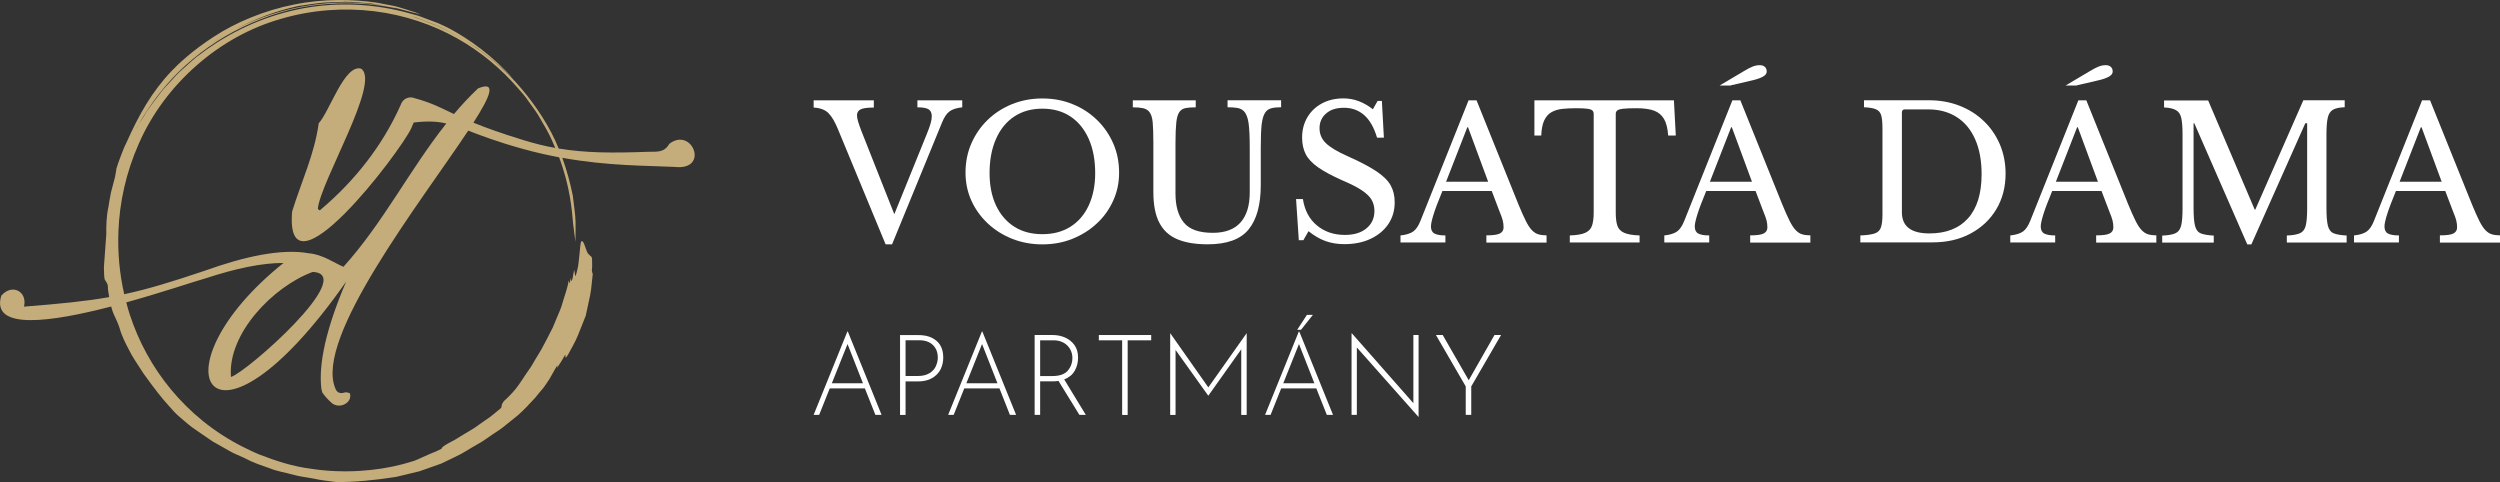 <?xml version="1.0" encoding="UTF-8"?>
<svg id="Layer_2" xmlns="http://www.w3.org/2000/svg" viewBox="0 0 335.65 64.72">
  <rect x="0" y="0" width="335.65" height="64.72" fill="#333333" stroke="none"/>
  <defs>
    <style>
      .cls-1 {
        fill: #fff;
      }

      .cls-2 {
        opacity: .8;
      }

      .cls-3 {
        fill: #c4ad7a;
      }
    </style>
  </defs>
  <g id="Layer_1-2" data-name="Layer_1">
    <g>
      <g>
        <path class="cls-1" d="M115.66,17.61l4.41,11.15,4.36-10.76c.25-.61.42-1.09.52-1.45.1-.35.15-.66.15-.93,0-.45-.14-.76-.42-.94-.28-.18-.79-.27-1.51-.27v-.94h6.02v.94c-.76.08-1.33.26-1.71.55-.38.28-.71.77-.99,1.46l-6.72,16.38h-.87l-6.39-15.44c-.41-1.01-.84-1.73-1.29-2.18s-1.11-.69-1.98-.74v-.97h8.08v.97c-.91,0-1.51.09-1.81.26-.3.17-.45.43-.45.78,0,.23.05.5.14.81.09.31.24.75.46,1.33Z"/>
        <path class="cls-1" d="M139.95,13.22c1.45,0,2.8.25,4.05.76,1.25.5,2.34,1.21,3.27,2.11.93.9,1.66,1.95,2.19,3.16.53,1.21.79,2.51.79,3.92s-.26,2.59-.79,3.77c-.53,1.17-1.26,2.2-2.21,3.07-.94.88-2.04,1.56-3.28,2.06s-2.59.74-4.03.74-2.78-.25-4.03-.74c-1.25-.5-2.34-1.18-3.28-2.06-.94-.88-1.68-1.9-2.21-3.07s-.79-2.43-.79-3.77c0-1.4.26-2.71.79-3.92s1.26-2.26,2.19-3.16c.93-.9,2.02-1.6,3.27-2.11,1.25-.5,2.6-.76,4.05-.76ZM139.95,31.44c1.45,0,2.71-.33,3.77-1,1.06-.67,1.88-1.62,2.45-2.85s.87-2.68.87-4.35c0-1.77-.29-3.3-.87-4.6-.58-1.3-1.4-2.3-2.45-3-1.06-.7-2.31-1.05-3.77-1.05s-2.71.35-3.77,1.05c-1.06.7-1.88,1.7-2.45,3-.58,1.3-.87,2.83-.87,4.6,0,1.67.29,3.12.87,4.35s1.4,2.18,2.45,2.85c1.06.67,2.31,1,3.77,1Z"/>
        <path class="cls-1" d="M169.27,19.86v5.01c0,2.61-.54,4.59-1.62,5.92-1.08,1.34-2.92,2.01-5.51,2.01-1.62,0-2.97-.22-4.05-.67-1.08-.45-1.89-1.18-2.43-2.21-.54-1.02-.81-2.4-.81-4.14v-6.54c0-1.22-.03-2.16-.09-2.83-.06-.66-.23-1.15-.51-1.46-.2-.21-.47-.36-.81-.43-.34-.07-.79-.11-1.35-.11v-.94h8.45v.94c-.56,0-1.02.03-1.36.1-.35.07-.62.23-.82.5-.22.3-.36.77-.43,1.42-.07.65-.11,1.59-.11,2.81v6.74c0,1.68.37,2.99,1.12,3.9.74.92,2.04,1.38,3.89,1.38,1.65,0,2.89-.46,3.72-1.39.83-.93,1.24-2.27,1.24-4.04v-5.97c0-1.47-.05-2.59-.16-3.35-.11-.76-.33-1.3-.66-1.61-.22-.21-.5-.35-.86-.41-.35-.06-.79-.09-1.3-.09v-.94h7.19v.94c-.51,0-.94.04-1.29.13s-.62.26-.82.55c-.25.35-.41.89-.5,1.62-.08.74-.12,1.79-.12,3.16Z"/>
        <path class="cls-1" d="M174.38,32.28l-.37-5.55h.92c.23,1.5.85,2.68,1.87,3.53,1.02.85,2.27,1.28,3.76,1.28,1.22,0,2.19-.29,2.9-.88.71-.59,1.07-1.37,1.07-2.34,0-.56-.13-1.06-.38-1.5-.26-.44-.7-.86-1.33-1.28s-1.5-.86-2.63-1.34c-1.37-.61-2.45-1.19-3.23-1.74s-1.34-1.14-1.66-1.77c-.32-.64-.48-1.38-.48-2.22,0-1.02.24-1.93.71-2.73.47-.79,1.12-1.41,1.96-1.86s1.8-.67,2.89-.67c1.39,0,2.7.49,3.94,1.46l.64-1.12h.57l.27,4.93h-.92c-.4-1.35-.97-2.36-1.72-3.02-.75-.66-1.66-.99-2.71-.99s-1.81.25-2.4.76c-.59.5-.89,1.17-.89,1.99,0,.78.28,1.44.84,1.99.56.55,1.54,1.15,2.95,1.77,1.64.73,2.91,1.4,3.83,2.01.92.61,1.56,1.24,1.92,1.88s.55,1.4.55,2.28c0,1.11-.28,2.08-.85,2.93-.57.84-1.36,1.5-2.37,1.98-1.01.48-2.18.72-3.52.72-.94,0-1.79-.14-2.54-.41-.75-.27-1.52-.71-2.29-1.33l-.69,1.21h-.57Z"/>
        <path class="cls-1" d="M188.03,32.55v-.94c.76-.08,1.33-.26,1.71-.53.38-.27.71-.76.99-1.48l6.44-16.13h1.07l5.63,13.98c.38.93.71,1.66.99,2.22.28.55.55.97.82,1.24.26.27.55.46.86.55.31.09.67.14,1.1.14v.97h-8.08v-.97c.88,0,1.48-.08,1.81-.25.33-.17.5-.44.5-.82,0-.33-.04-.64-.11-.93s-.23-.72-.46-1.28l-1.02-2.68h-6.62c-.56,1.36-.96,2.4-1.19,3.15-.23.74-.35,1.28-.35,1.61,0,.46.15.78.46.95s.8.26,1.48.26v.94h-6.02ZM194.15,24.4h5.65l-2.7-7.31h-.1l-2.85,7.31Z"/>
        <path class="cls-1" d="M224.74,13.47l.25,4.73h-1.02c-.07-.96-.25-1.7-.56-2.23-.31-.53-.76-.9-1.35-1.12-.6-.21-1.37-.32-2.33-.32-.81,0-1.42.02-1.82.07-.41.05-.67.13-.79.24-.12.11-.19.26-.19.46v13.26c0,.71.07,1.29.21,1.72.14.44.44.76.91.97.46.21,1.16.33,2.08.36v.94h-9.37v-.94c.94-.03,1.64-.15,2.09-.36.45-.21.76-.53.9-.97s.22-1.01.22-1.72v-13.26c0-.2-.06-.35-.17-.46-.11-.11-.34-.19-.68-.24s-.86-.07-1.57-.07c-.64,0-1.24.03-1.79.09-.55.06-1.02.2-1.44.43-.41.23-.74.59-.98,1.09s-.38,1.18-.41,2.06h-.92v-4.73h18.71Z"/>
        <path class="cls-1" d="M223.45,32.55v-.94c.76-.08,1.33-.26,1.71-.53.38-.27.71-.76.99-1.48l6.44-16.13h1.07l5.63,13.98c.38.93.71,1.66.99,2.22.28.55.55.97.82,1.24.26.27.55.46.86.55.31.09.67.14,1.1.14v.97h-8.08v-.97c.88,0,1.48-.08,1.81-.25.33-.17.5-.44.5-.82,0-.33-.04-.64-.11-.93s-.23-.72-.46-1.28l-1.02-2.68h-6.62c-.56,1.36-.96,2.4-1.19,3.15-.23.74-.35,1.28-.35,1.61,0,.46.15.78.46.95s.8.26,1.48.26v.94h-6.02ZM229.57,24.4h5.65l-2.7-7.31h-.1l-2.85,7.31ZM232.37,11.48h-1.49l3.22-1.91c.46-.28.85-.49,1.18-.62.32-.13.65-.2.98-.2.28,0,.51.07.68.22.17.15.26.36.26.64,0,.26-.17.49-.51.68s-.79.35-1.35.48l-2.97.69Z"/>
        <path class="cls-1" d="M249.77,32.55v-.94c.84-.03,1.48-.12,1.91-.26.43-.14.71-.41.85-.81.14-.4.21-.98.21-1.76v-11.55c0-.78-.06-1.36-.17-1.75-.11-.39-.35-.66-.71-.81-.35-.15-.89-.24-1.6-.27v-.94h8.7c1.49,0,2.86.24,4.11.73,1.26.49,2.35,1.17,3.27,2.06.93.88,1.64,1.93,2.16,3.13.51,1.21.77,2.52.77,3.94,0,1.8-.42,3.4-1.25,4.78-.83,1.39-1.99,2.47-3.46,3.26-1.47.79-3.17,1.18-5.11,1.18h-9.69ZM255.77,14.68c-.28,0-.42.14-.42.42v13.41c0,1.88,1.23,2.83,3.69,2.83,2.25,0,3.98-.68,5.19-2.03,1.21-1.35,1.82-3.33,1.82-5.92,0-1.83-.29-3.4-.87-4.7-.58-1.3-1.4-2.29-2.47-2.97-1.07-.68-2.33-1.03-3.8-1.03h-3.15Z"/>
        <path class="cls-1" d="M269.9,32.55v-.94c.76-.08,1.33-.26,1.71-.53.38-.27.71-.76.99-1.48l6.44-16.13h1.07l5.63,13.98c.38.93.71,1.66.99,2.22.28.55.55.97.82,1.24.26.27.55.46.86.55.31.09.67.14,1.1.14v.97h-8.08v-.97c.88,0,1.48-.08,1.81-.25.33-.17.5-.44.5-.82,0-.33-.04-.64-.11-.93s-.23-.72-.46-1.28l-1.02-2.68h-6.62c-.56,1.36-.96,2.4-1.19,3.15-.23.74-.35,1.28-.35,1.61,0,.46.15.78.46.95s.8.26,1.48.26v.94h-6.02ZM276.02,24.4h5.65l-2.7-7.31h-.1l-2.85,7.31ZM278.82,11.48h-1.49l3.22-1.91c.46-.28.85-.49,1.18-.62.32-.13.65-.2.98-.2.28,0,.51.07.68.22.17.15.26.36.26.64,0,.26-.17.49-.51.68s-.79.35-1.35.48l-2.97.69Z"/>
        <path class="cls-1" d="M302.81,28.11l6.44-14.65h5.55v.94c-.71.02-1.24.13-1.59.34-.35.21-.58.57-.69,1.1-.12.53-.17,1.3-.17,2.31v9.72c0,1.09.06,1.9.19,2.42.13.52.38.86.77,1.03.39.16.97.26,1.75.3v.94h-8.03v-.94c.78-.03,1.36-.13,1.75-.3.39-.17.65-.5.78-.99s.2-1.26.2-2.28v-11.5h-.25l-7.24,16.26h-.55l-7.11-16.26h-.1v11.33c0,1.09.06,1.9.19,2.42.13.52.38.86.77,1.03.39.16.97.26,1.75.3v.94h-6.92v-.94c.78-.03,1.36-.13,1.75-.3.39-.17.65-.5.78-.99s.2-1.26.2-2.28v-10.06c0-.94-.06-1.66-.17-2.16-.11-.5-.35-.85-.71-1.05-.35-.21-.89-.33-1.6-.36v-.94h5.92l6.25,14.65h.1Z"/>
        <path class="cls-1" d="M316.05,32.55v-.94c.76-.08,1.33-.26,1.71-.53.38-.27.71-.76.99-1.48l6.44-16.13h1.07l5.63,13.98c.38.93.71,1.66.99,2.22.28.55.55.97.82,1.24.26.27.55.46.86.55.31.09.67.14,1.1.14v.97h-8.08v-.97c.88,0,1.48-.08,1.81-.25.33-.17.5-.44.5-.82,0-.33-.04-.64-.11-.93s-.23-.72-.46-1.28l-1.02-2.68h-6.62c-.56,1.36-.96,2.4-1.19,3.15-.23.74-.35,1.28-.35,1.61,0,.46.15.78.46.95s.8.26,1.48.26v.94h-6.02ZM322.17,24.4h5.65l-2.7-7.31h-.1l-2.85,7.31Z"/>
      </g>
      <g>
        <g class="cls-2">
          <path class="cls-3" d="M18.59,16.75c-.13.23-.26.46-.38.69l.18-.36c.07-.11.14-.22.2-.33Z"/>
        </g>
        <path class="cls-3" d="M89.86,19.31c-.7,1.24-1.71,1.03-2.83,1.07-4.84.18-8.43.16-12.02-.44-.29-.72-.62-1.43-.99-2.14-1.5-2.85-3.5-5.5-5.61-7.65-.55-.52-1.09-1.02-1.61-1.51-.51-.49-1.09-.87-1.6-1.28-.89-.74-1.8-1.3-2.59-1.8.41.25.84.51,1.28.79.55.36,1.07.81,1.65,1.24.28.22.58.44.87.67.29.23.56.5.85.76.55.55,1.18,1.05,1.74,1.68-2.75-3.16-6.12-5.52-8.7-6.89-.49-.23-.96-.48-1.46-.69-.5-.19-1.01-.38-1.52-.57-.51-.18-1.01-.41-1.54-.54-.53-.14-1.06-.28-1.59-.43-4.71-1.18-9.62-1.3-14.29-.3-4.68,1-9.11,3.04-12.96,5.96-.74.48-1.55,1.29-2.5,2.12-.49.4-.92.91-1.39,1.41-.45.51-.95.99-1.38,1.54-.83,1.12-1.72,2.18-2.34,3.28-.26.41-.5.79-.74,1.16-.13.23-.26.46-.38.69l.18-.36c.07-.11.14-.22.2-.33,1.45-2.57,3.24-4.94,5.32-7.03,2.55-2.5,5.5-4.57,8.7-6.11,3.21-1.53,6.66-2.62,10.21-2.97,3.53-.38,7.12-.21,10.6.52-.28-.09-.57-.13-.85-.19l.55.09.81.22,1.62.43c.3.07.63.13.95.26-.3-.2-1.02-.39-2.02-.72-.51-.14-1.07-.36-1.73-.48-.66-.12-1.37-.26-2.14-.41-3.1-.46-7.13-.57-11.13.25-3.99.78-7.88,2.42-10.74,4.3-2.89,1.85-4.87,3.74-5.69,4.61-2.65,2.77-4.39,5.86-6.1,9.69-.33.62-.53,1.24-.76,1.81-.21.56-.41,1.09-.56,1.61-.01.11-.09.65-.2,1.18-.18.67-.35,1.35-.53,2.02-.14.67-.24,1.34-.35,1.99-.28,1.3-.29,2.54-.28,3.62-.05.7-.16,2.12-.25,3.47-.03.33-.05.65-.07.94.01.3.01.57.02.8.02.47.05.8.09.88.36.55.4.62.43,1-.01.26.03.64.17,1.36-3.16.56-6.53.89-11.44,1.28.49-2.02-1.59-3.16-3.05-1.47-1.44,4.74,6.79,3.52,14.76,1.45.02.06.03.13.05.2.06.21.19.66.42,1.12.22.48.46.99.6,1.41.4,1.41.88,2.25,1.34,3.14.44.91,1.06,1.77,1.96,3.18,1.46,2.01,2.38,3.22,3.36,4.28.48.54.93,1.08,1.56,1.59.62.51,1.27,1.14,2.2,1.74.12.07.55.37,1.14.78.3.21.63.44.99.68.37.21.76.43,1.15.65.78.43,1.52.9,2.13,1.13.59.27.98.44.98.44,1.18.64,2.34,1.01,3.4,1.38,1.05.43,2.09.57,3.06.84.97.29,1.94.37,2.9.56.96.22,1.94.31,2.98.45,2.42.02,5.21-.25,8.02-.69l2.08-.5c.35-.08.7-.16,1.04-.25.33-.12.67-.23,1-.35.66-.23,1.31-.46,1.95-.69.61-.3,1.21-.58,1.79-.86,1.18-.53,2.07-1.18,2.95-1.66.88-.46,1.58-1.03,2.32-1.51.36-.24.73-.47,1.08-.73.34-.28.69-.56,1.05-.84.36-.3.74-.6,1.13-.91.39-.33.75-.72,1.16-1.12.45-.48.84-.89,1.18-1.26.31-.39.58-.74.84-1.02.26-.28.62-.83,1.02-1.43.37-.62.72-1.32,1.08-1.87l-.04.35c.23-.37.73-1.09.92-1.48.2-.39.2-.27.19-.15,0,.24-.02.49.38-.18.43-.82.92-1.62,1.28-2.5.36-.89.71-1.78,1.07-2.68.2-.94.4-1.87.6-2.8.18-.93.22-1.87.34-2.8-.05-.11-.1-.24-.12-.51.08-.54.02-1.1.02-1.64-.12-.34-.29-.24-.37-.46-.41-.03-.7-2.25-1.1-1.72-.06.11-.14.91-.23,1.85-.05.47-.09.98-.17,1.45-.1.46-.2.89-.3,1.22-.11.3-.13-.44-.23-.75-.26,1.71-.43,1.78-.45,1.06-.08.4-.15.79-.15.79-.03-.11-.13-.43-.13-.43-.15,1.07-.58,2.11-.88,3.18-.14.54-.39,1.05-.6,1.57l-.65,1.56c-.51,1-1.01,2-1.54,2.96-.28.47-.56.93-.84,1.39-.27.46-.52.93-.84,1.35-.52.72-1.28,2.01-1.94,2.76-.32.39-1.09,1.17-1.4,1.42-.43.56-.25.61-.37.92-.61.49-1.35,1.18-2.26,1.75-.44.31-.88.63-1.33.94-.45.3-.93.55-1.36.82-.44.27-.85.52-1.23.75-.38.21-.72.39-1.01.55-.57.32-.88.57-.78.66-.29.14-.54.26-.78.38-.24.1-.46.19-.67.27-.41.17-.76.33-1.11.49-.36.16-.71.34-1.15.5-.43.13-.94.29-1.58.46-3.4.9-7.94,1.29-12.31.6-2.4-.3-4.62-1.03-6.81-1.87-.81-.31-1.56-.72-2.3-1.06-3.92-1.98-7.13-4.66-9.65-7.7-2.52-3.04-4.34-6.43-5.52-10.01-.18-.56-.35-1.12-.49-1.69,4.69-1.3,8.99-2.76,10.77-3.27,3.93-1.28,7.46-2.04,10.34-2.02-17.95,14.35-9.94,28.72,8.41,2.5-2.75,6.44-3.71,11.1-3.33,14.38,0,0,.03.18.14.54h.01c.35.5.78.97,1.23,1.36.73.64,1.86.4,2.34-.34.15-.24.21-.62.13-.89-.03-.12-.52-.24-.74-.16-.64.22-1.06-.04-1.24-.57-2.83-6.78,11.54-25.07,17.85-34.59,1.69.65,3.88,1.5,7.4,2.47,1.66.46,3.26.82,4.8,1.11,1.48,3.92,1.73,7.13,1.88,8.9l.31,2.44c.02-.68.03-1.57.02-2.62-.01-1.05-.23-2.25-.37-3.57-.32-1.58-.77-3.32-1.41-5.08,6.29,1.13,11.55,1.04,15.07,1.22,4.76.55,2.39-5.47-.7-3.1ZM40.05.81c1.11-.17,2.31-.36,3.51-.47,1.2-.02,2.41-.13,3.53-.09.91.06,1.79.13,2.65.2.86.13,1.7.32,2.55.47-6.94-1.38-14.32-.23-20.65,2.99,2.58-1.35,5.29-2.42,8.41-3.1ZM28.87,5.5l1.67-1c-.55.33-1.1.66-1.65,1-.14.08-.28.17-.42.26.13-.09.26-.18.4-.26ZM55.28,2.21c.2.06.66.15,1.3.42.64.26,1.49.55,2.47.98.48.25,1,.51,1.54.79.55.27,1.13.56,1.69.95-.66-.45-1.35-.76-1.97-1.08-.64-.3-1.21-.64-1.79-.86-1.15-.42-2.12-.87-3-1.12-.18-.05-.29-.08-.33-.1.02,0,.05.01.09.02ZM31.01,50.61c-.48-5.83,5.7-12.16,10.97-14.1,6.12.25-8.86,13.47-10.97,14.1ZM70.37,18.84c-3.07-.94-5.2-1.71-6.81-2.37,2.33-3.63,3.12-5.63.62-4.6-1.15,1.09-2.22,2.24-3.23,3.44-1.8-.85-2.96-1.49-5.28-2.13h-.01c-.08-.03-.17-.06-.26-.08h-.01c-.61-.11-1.32.18-1.59.98-2.46,5.53-6.24,10.29-10.87,14.17-.08-.07-.17-.14-.26-.2.33-3.66,8.5-17.07,5.81-18.83-2.22-.66-4.23,5.76-5.69,7.33-.55,4.11-2.35,7.9-3.57,11.85-1.04,12.47,14.55-8.02,16-11.19l.32-.76c1.88-.22,3.15-.16,4.38.13-4.92,6.2-8.51,13.39-13.81,19.24-1.14-.47-2.8-1.66-4.61-1.81h-.01c-3.69-.68-8.72.44-14.06,2.36-4.52,1.52-7.68,2.48-10.75,3.13-.63-2.73-.89-5.56-.78-8.44.15-3.87,1-7.86,2.74-11.78,3.46-7.92,10.75-14.4,19.09-16.75,4.14-1.22,8.46-1.52,12.53-1.02,4.06.5,7.87,1.81,11.12,3.64,3.26,1.83,5.97,4.17,8.09,6.61.54.61,1.07,1.2,1.5,1.85.44.64.91,1.23,1.3,1.86.74,1.28,1.48,2.47,1.97,3.69.11.24.21.47.31.7-1.36-.24-2.73-.58-4.18-1.02Z"/>
      </g>
      <g>
        <path class="cls-1" d="M116.13,52.15h-4.73l-1.42,3.55h-.74l4.53-11.19h.06l4.53,11.19h-.83l-1.41-3.55ZM115.86,51.46l-2.07-5.27-2.11,5.27h4.18Z"/>
        <path class="cls-1" d="M125.74,45.76c.6.52.9,1.27.9,2.26,0,.56-.12,1.09-.36,1.57-.24.48-.62.87-1.13,1.17-.51.3-1.15.45-1.91.45h-1.66v4.5h-.74v-10.72h2.48c1.02,0,1.83.26,2.42.78ZM124.81,50.1c.4-.26.69-.58.85-.96s.25-.75.25-1.13c0-.7-.22-1.26-.66-1.69-.44-.43-1.06-.64-1.86-.64h-1.81v4.8h1.66c.64,0,1.17-.13,1.57-.39Z"/>
        <path class="cls-1" d="M134.19,52.15h-4.73l-1.42,3.55h-.74l4.53-11.19h.06l4.53,11.19h-.83l-1.4-3.55ZM133.92,51.46l-2.07-5.27-2.11,5.27h4.18Z"/>
        <path class="cls-1" d="M144.92,55.7l-2.81-4.56c-.21.04-.48.06-.8.06h-1.66v4.5h-.74v-10.72h2.45c.56,0,1.11.11,1.62.33s.94.56,1.27,1.01.49,1.02.49,1.69-.15,1.25-.45,1.77c-.3.53-.77.91-1.41,1.16l2.9,4.76h-.86ZM143.35,49.77c.42-.48.63-1.06.63-1.72,0-.42-.1-.81-.31-1.18-.21-.36-.5-.65-.88-.86s-.83-.32-1.33-.32h-1.81v4.8h1.62c.98,0,1.67-.24,2.09-.72Z"/>
        <path class="cls-1" d="M154.56,44.98v.71h-3.16v10.02h-.74v-10.02h-3.13v-.71h7.03Z"/>
        <path class="cls-1" d="M167.38,44.74v10.97h-.73v-8.81l-4.41,6.21h-.03l-4.38-6.13v8.73h-.72v-10.97h.01l5.11,7.27,5.14-7.27h.01Z"/>
        <path class="cls-1" d="M176.74,52.15h-4.73l-1.42,3.55h-.74l4.53-11.19h.06l4.53,11.19h-.83l-1.41-3.55ZM176.47,51.46l-2.07-5.27-2.11,5.27h4.18ZM174.67,44.28h-.51l1.31-2.01h.8l-1.6,2.01Z"/>
        <path class="cls-1" d="M190.46,44.98v10.98h-.03l-8.26-9.31v9.05s-.71,0-.71,0v-10.95h.04l8.26,9.38v-9.15s.7,0,.7,0Z"/>
        <path class="cls-1" d="M201.53,44.98l-4,6.9v3.82h-.74v-3.82l-4-6.9h.91l3.49,6.07,3.46-6.07h.89Z"/>
      </g>
    </g>
  </g>
</svg>